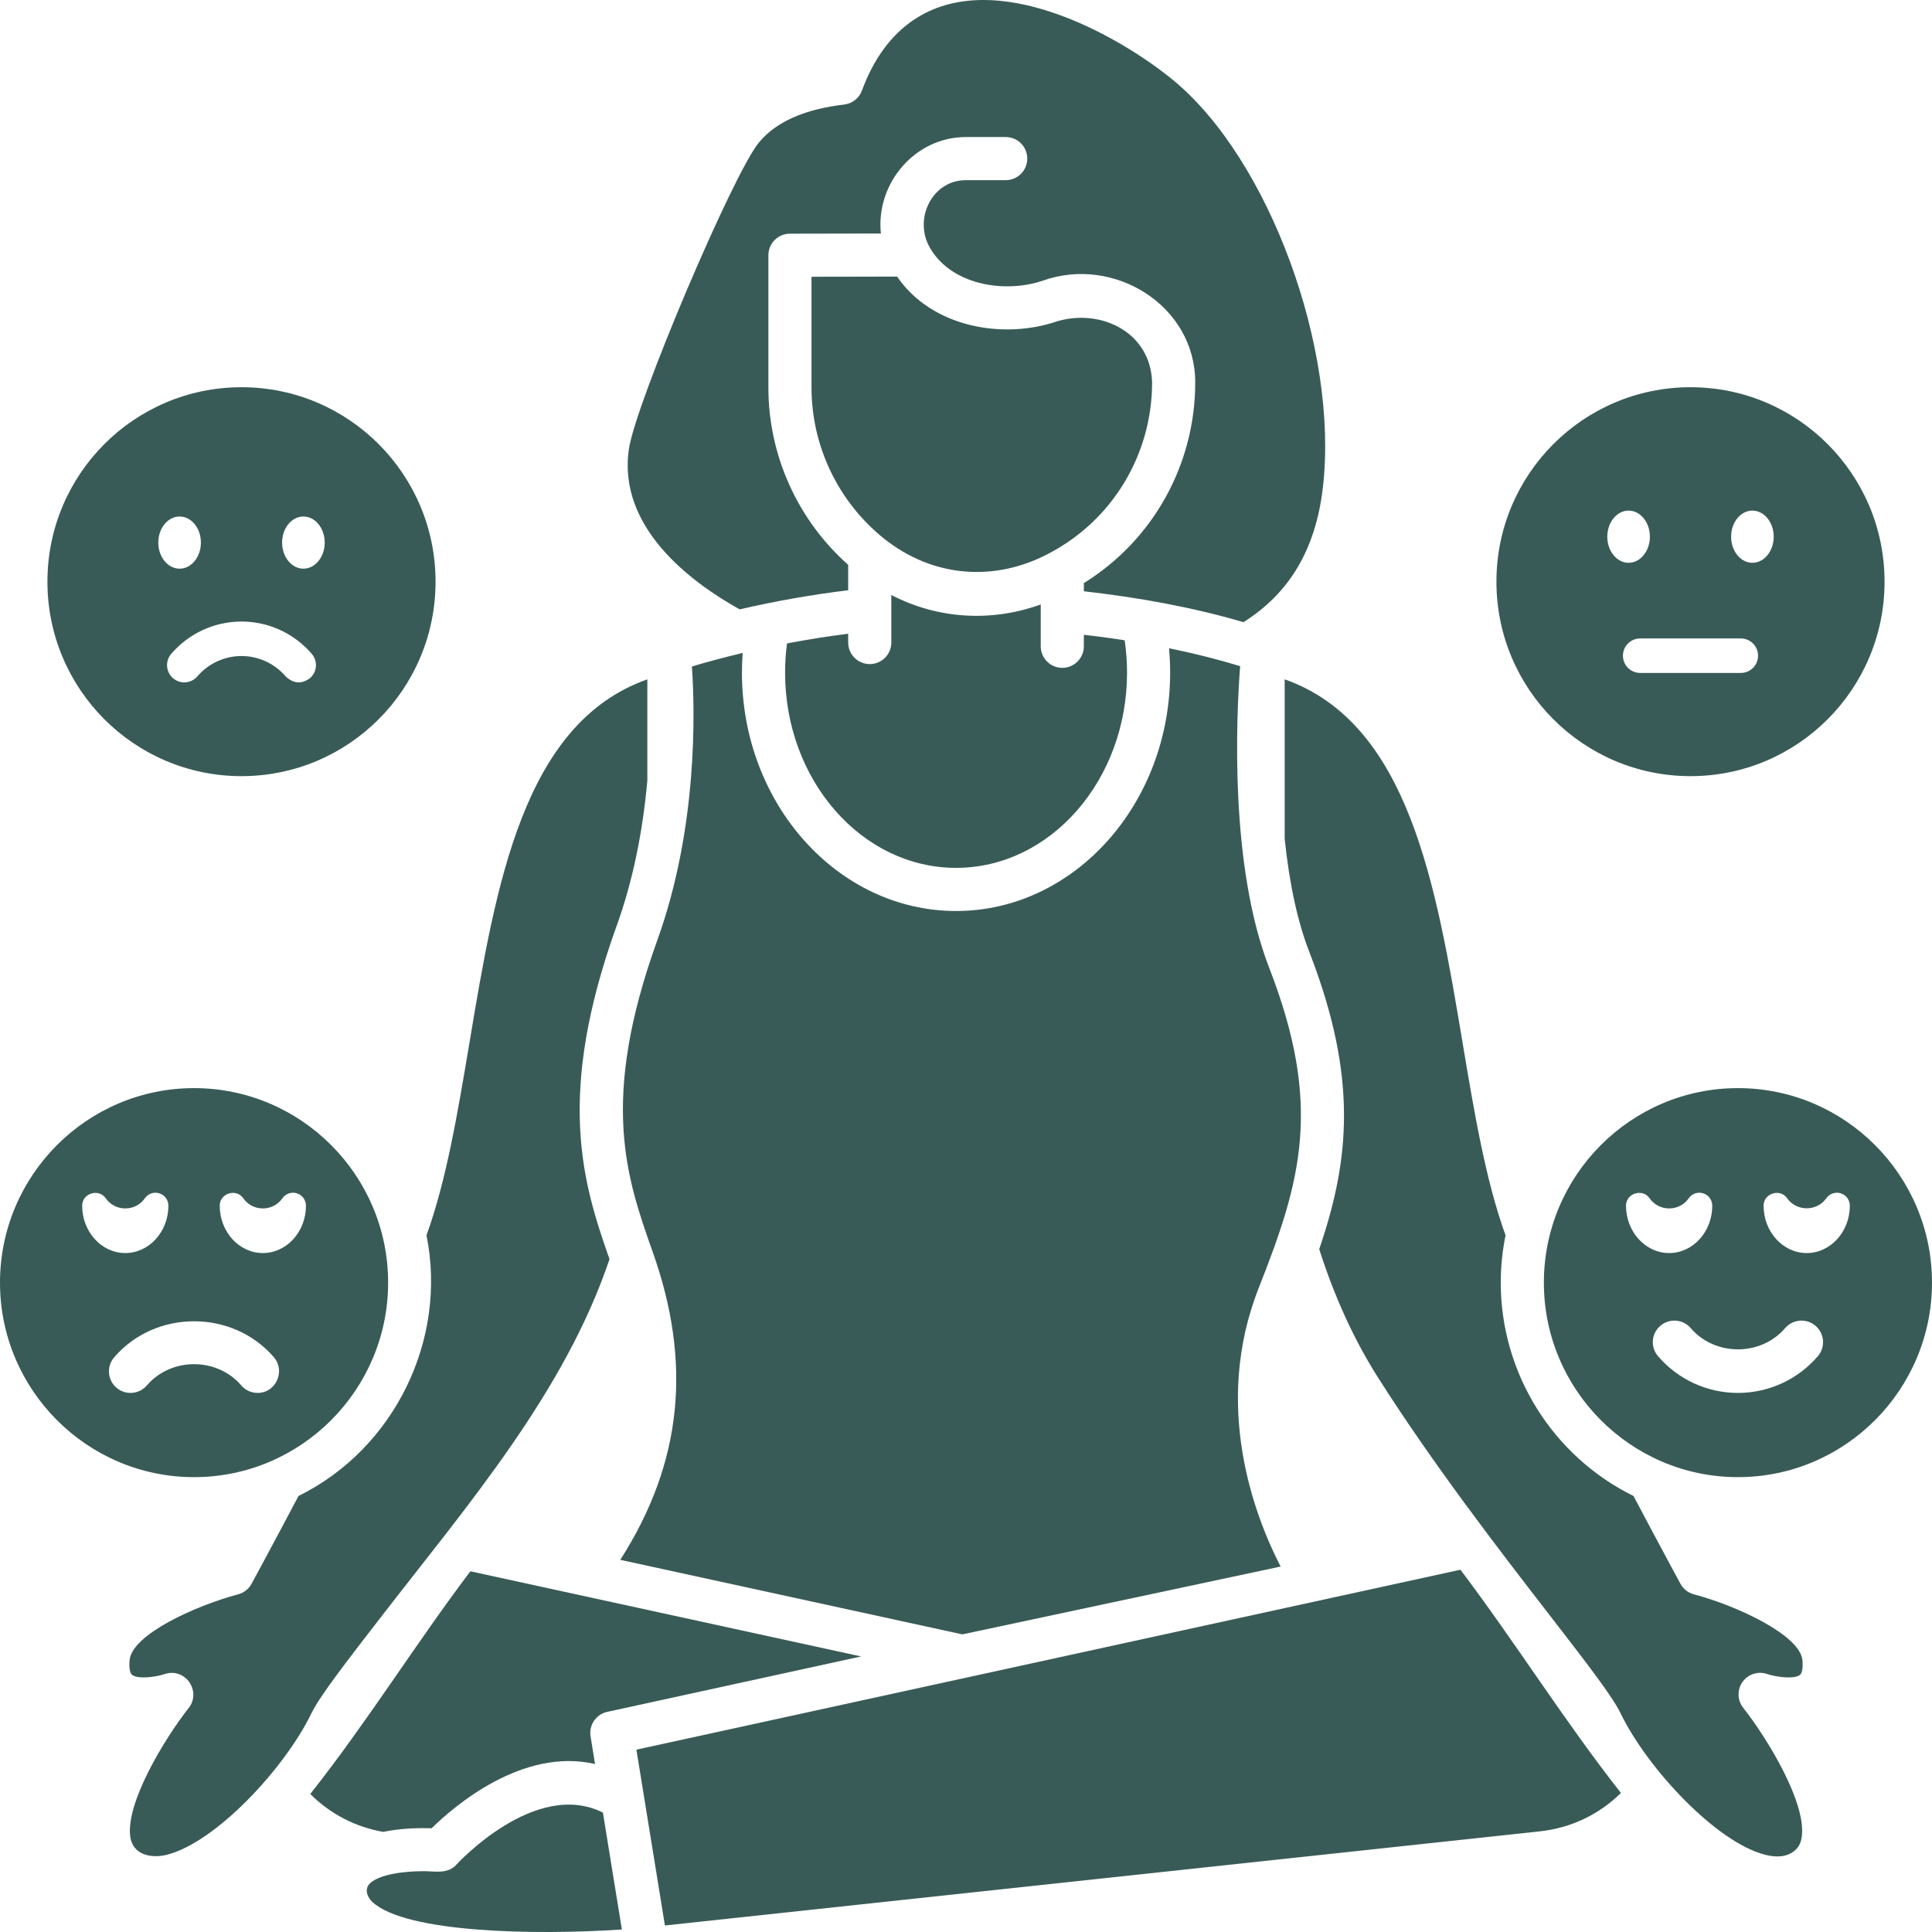 <svg width="120" height="120" viewBox="0 0 120 120" fill="none" xmlns="http://www.w3.org/2000/svg">
<path d="M26.31 116.222C25.072 116.222 23.59 116.421 22.997 116.962C22.592 117.331 22.826 117.859 23.142 118.148C25.231 120.051 33.204 120.208 38.626 119.844L37.448 112.584C33.24 110.475 28.389 115.769 28.339 115.825C27.805 116.417 27.002 116.222 26.31 116.222Z" fill="#395B57"/>
<path d="M39.528 108.674L41.299 119.595L95.642 113.748C97.569 113.541 99.323 112.704 100.679 111.364C97.192 106.934 94.131 102.028 90.711 97.498L39.528 108.674Z" fill="#395B57"/>
<path d="M19.271 111.427C20.5 112.659 22.071 113.48 23.801 113.781C24.935 113.545 26.104 113.533 26.81 113.556C28.192 112.199 32.44 108.524 36.959 109.566L36.681 107.85C36.567 107.148 37.022 106.479 37.717 106.327L53.485 102.885L29.216 97.596C25.804 102.111 22.761 107.022 19.271 111.427Z" fill="#395B57"/>
<path d="M38.527 96.884L59.772 101.514L79.541 97.301C77.955 94.224 75.278 87.345 78.184 79.991C80.81 73.345 82.164 68.688 78.825 60.093C76.358 53.742 76.789 44.518 77.027 41.378C76.133 41.101 74.629 40.679 72.611 40.266C72.657 40.768 72.68 41.272 72.68 41.776C72.68 49.941 66.715 56.584 59.382 56.584C52.049 56.584 46.083 49.941 46.083 41.776C46.083 41.37 46.098 40.962 46.129 40.555C44.779 40.876 43.696 41.18 42.975 41.396C43.164 44.126 43.353 51.397 40.824 58.407C37.224 68.387 38.916 73.169 40.553 77.795C42.952 84.578 42.438 90.77 38.527 96.884Z" fill="#395B57"/>
<path d="M50.405 24.081C50.405 27.739 52.087 31.183 54.883 33.434C57.929 35.879 61.822 36.19 65.25 34.321C69.138 32.24 71.554 28.196 71.559 23.766C71.488 20.679 68.436 19.138 65.656 19.958C62.316 21.105 57.877 20.338 55.722 17.18L50.404 17.19V24.081H50.405Z" fill="#395B57"/>
<path d="M72.868 4.978C69.487 2.197 61.765 -2.16 56.733 1.247C55.329 2.198 54.254 3.671 53.537 5.624C53.363 6.098 52.936 6.434 52.435 6.493C49.97 6.78 48.187 7.574 47.135 8.853C45.519 10.817 39.485 25.041 39.064 27.878C38.343 32.737 42.868 36.134 45.939 37.849C48.164 37.336 50.416 36.936 52.682 36.662V35.082C49.571 32.325 47.726 28.319 47.726 24.082V15.854C47.726 15.115 48.325 14.516 49.063 14.515L54.713 14.504C54.388 11.386 56.834 8.512 59.991 8.512H62.467C63.206 8.512 63.806 9.111 63.806 9.851C63.806 10.591 63.206 11.19 62.467 11.19H59.991C57.937 11.19 56.799 13.482 57.672 15.228C58.93 17.675 62.356 18.27 64.808 17.419C69.203 15.879 74.238 18.974 74.238 23.753C74.238 28.865 71.61 33.559 67.32 36.217V36.725C70.663 37.103 74.002 37.699 77.234 38.643C80.1 36.84 81.714 34.11 82.162 30.315C83.177 21.724 78.834 9.884 72.868 4.978Z" fill="#395B57"/>
<path d="M69.855 39.767C69.012 39.637 68.167 39.523 67.32 39.426V40.142C67.32 40.881 66.72 41.481 65.981 41.481C65.241 41.481 64.642 40.881 64.642 40.142V37.544C61.58 38.651 58.25 38.457 55.361 36.956V39.909C55.361 40.648 54.761 41.248 54.022 41.248C53.282 41.248 52.682 40.648 52.682 39.909V39.362C51.428 39.52 50.158 39.721 48.883 39.964C48.803 40.566 48.763 41.172 48.763 41.775C48.763 48.463 53.527 53.905 59.383 53.905C65.239 53.905 70.003 48.463 70.003 41.775C70.003 41.105 69.953 40.432 69.855 39.767Z" fill="#395B57"/>
<path d="M81.939 77.589C82.884 80.548 84.103 83.214 85.564 85.519C89.038 90.996 93.213 96.394 96.261 100.336C98.597 103.356 100.14 105.351 100.654 106.411C102.327 109.858 106.621 114.451 109.65 115.206C110.745 115.479 111.236 115.12 111.398 115.002C111.694 114.786 111.853 114.502 111.911 114.081C112.2 111.993 109.831 108.058 108.27 106.069C107.904 105.602 107.889 104.951 108.232 104.467C108.575 103.984 109.195 103.783 109.756 103.975C110.374 104.18 111.453 104.302 111.796 104.031C111.935 103.921 111.993 103.579 111.952 103.119C111.812 101.579 107.946 99.752 105.209 99.026C104.853 98.932 104.552 98.695 104.376 98.371C104.363 98.348 103.116 96.052 101.46 92.918C96.436 90.445 93.215 85.295 93.215 79.667C93.215 78.686 93.315 77.699 93.512 76.727C92.273 73.301 91.576 69.14 90.84 64.745C89.207 54.991 87.521 44.925 79.793 42.195V52.084C80.081 54.886 80.596 57.254 81.322 59.123C84.353 66.927 83.835 72.026 81.939 77.589Z" fill="#395B57"/>
<path d="M10.673 103.905C11.749 103.905 12.419 105.192 11.731 106.069C10.17 108.062 7.802 112.001 8.091 114.082C8.248 115.219 9.399 115.443 10.351 115.206C13.381 114.451 17.675 109.858 19.347 106.411C19.862 105.351 21.405 103.356 23.741 100.336C29.019 93.509 35.067 86.495 37.858 78.208C36.199 73.5 34.497 68.053 38.304 57.498C39.273 54.815 39.913 51.78 40.208 48.478V42.195C32.48 44.925 30.795 54.991 29.162 64.745C28.425 69.14 27.729 73.301 26.49 76.727C27.804 83.214 24.484 89.993 18.541 92.917C16.886 96.052 15.638 98.348 15.625 98.371C15.449 98.695 15.148 98.931 14.792 99.026C12.159 99.728 8.195 101.515 8.049 103.118C8.008 103.579 8.066 103.921 8.205 104.031C8.547 104.302 9.627 104.18 10.25 103.973C10.389 103.927 10.532 103.905 10.673 103.905Z" fill="#395B57"/>
<path d="M15 24.051C8.343 24.051 2.946 29.459 2.946 36.13C2.946 42.8 8.343 48.208 15 48.208C21.657 48.208 27.053 42.8 27.053 36.13C27.053 29.459 21.657 24.051 15 24.051ZM9.832 33.701C9.832 32.806 10.424 32.081 11.155 32.081C11.886 32.081 12.478 32.806 12.478 33.701C12.478 34.596 11.886 35.321 11.155 35.321C10.424 35.321 9.832 34.596 9.832 33.701ZM19.249 42.126C18.73 42.504 18.226 42.466 17.739 42.009C17.052 41.207 16.054 40.747 15 40.747C13.946 40.747 12.948 41.207 12.261 42.009C11.877 42.458 11.2 42.511 10.75 42.126C10.301 41.741 10.249 41.065 10.633 40.615C11.728 39.338 13.319 38.605 15 38.605C16.68 38.605 18.272 39.338 19.366 40.615C19.751 41.065 19.699 41.741 19.249 42.126ZM18.845 35.321C18.114 35.321 17.522 34.596 17.522 33.701C17.522 32.806 18.114 32.081 18.845 32.081C19.576 32.081 20.168 32.806 20.168 33.701C20.168 34.596 19.576 35.321 18.845 35.321Z" fill="#395B57"/>
<path d="M105 24.051C98.343 24.051 92.946 29.459 92.946 36.13C92.946 42.8 98.343 48.208 105 48.208C111.657 48.208 117.053 42.8 117.053 36.13C117.053 29.459 111.657 24.051 105 24.051ZM99.832 33.336C99.832 32.441 100.424 31.715 101.155 31.715C101.886 31.715 102.478 32.441 102.478 33.336C102.478 34.23 101.886 34.956 101.155 34.956C100.424 34.956 99.832 34.23 99.832 33.336ZM108.124 41.797H101.876C101.284 41.797 100.804 41.317 100.804 40.726C100.804 40.134 101.284 39.655 101.876 39.655H108.124C108.716 39.655 109.196 40.134 109.196 40.726C109.196 41.317 108.716 41.797 108.124 41.797ZM108.845 34.956C108.114 34.956 107.522 34.23 107.522 33.336C107.522 32.441 108.114 31.715 108.845 31.715C109.576 31.715 110.168 32.441 110.168 33.336C110.168 34.23 109.576 34.956 108.845 34.956Z" fill="#395B57"/>
<path d="M107.946 67.585C101.3 67.585 95.893 73.005 95.893 79.666C95.893 86.328 101.3 91.748 107.946 91.748C114.593 91.748 120 86.328 120 79.666C120 73.005 114.593 67.585 107.946 67.585ZM100.995 74.886C100.995 74.118 102.016 73.796 102.457 74.425C102.739 74.828 103.183 75.058 103.674 75.058C104.165 75.058 104.609 74.828 104.891 74.425C105.092 74.139 105.456 74.015 105.79 74.12C106.125 74.226 106.352 74.535 106.352 74.886C106.352 76.509 105.151 77.829 103.674 77.829C102.197 77.829 100.995 76.508 100.995 74.886ZM112.911 84.234C111.667 85.685 109.857 86.517 107.946 86.517C106.035 86.517 104.226 85.685 102.982 84.234C102.501 83.672 102.566 82.828 103.128 82.347C103.69 81.867 104.535 81.932 105.016 82.493C106.52 84.248 109.367 84.253 110.876 82.493C111.357 81.932 112.203 81.867 112.765 82.347C113.326 82.828 113.392 83.672 112.911 84.234ZM112.218 77.829C110.741 77.829 109.54 76.508 109.54 74.886C109.54 74.118 110.561 73.796 111.002 74.425C111.585 75.257 112.852 75.257 113.435 74.425C113.636 74.139 114.001 74.015 114.335 74.12C114.67 74.226 114.897 74.535 114.897 74.886C114.897 76.508 113.695 77.829 112.218 77.829Z" fill="#395B57"/>
<path d="M12.054 67.585C5.407 67.585 0 73.005 0 79.666C0 86.328 5.407 91.748 12.054 91.748C18.7 91.748 24.107 86.328 24.107 79.666C24.107 73.005 18.7 67.585 12.054 67.585ZM5.103 74.885C5.103 74.12 6.124 73.796 6.565 74.425C6.846 74.827 7.29 75.058 7.781 75.058C8.273 75.058 8.716 74.827 8.998 74.425C9.199 74.138 9.564 74.014 9.898 74.12C10.232 74.225 10.46 74.535 10.46 74.885C10.46 76.508 9.258 77.829 7.781 77.829C6.304 77.829 5.103 76.508 5.103 74.885ZM16.002 86.517C15.624 86.517 15.248 86.358 14.984 86.049C13.48 84.295 10.633 84.289 9.124 86.049C8.642 86.611 7.797 86.676 7.235 86.195C6.673 85.715 6.608 84.87 7.089 84.309C9.651 81.32 14.455 81.319 17.018 84.309C17.738 85.149 17.147 86.517 16.002 86.517ZM16.326 77.829C14.849 77.829 13.647 76.508 13.647 74.885C13.647 74.12 14.669 73.796 15.109 74.425C15.391 74.827 15.834 75.058 16.326 75.058C16.817 75.058 17.261 74.827 17.542 74.425C17.743 74.138 18.108 74.014 18.442 74.12C18.777 74.225 19.004 74.535 19.004 74.885C19.004 76.508 17.803 77.829 16.326 77.829Z" fill="#395B57"/>
</svg>

